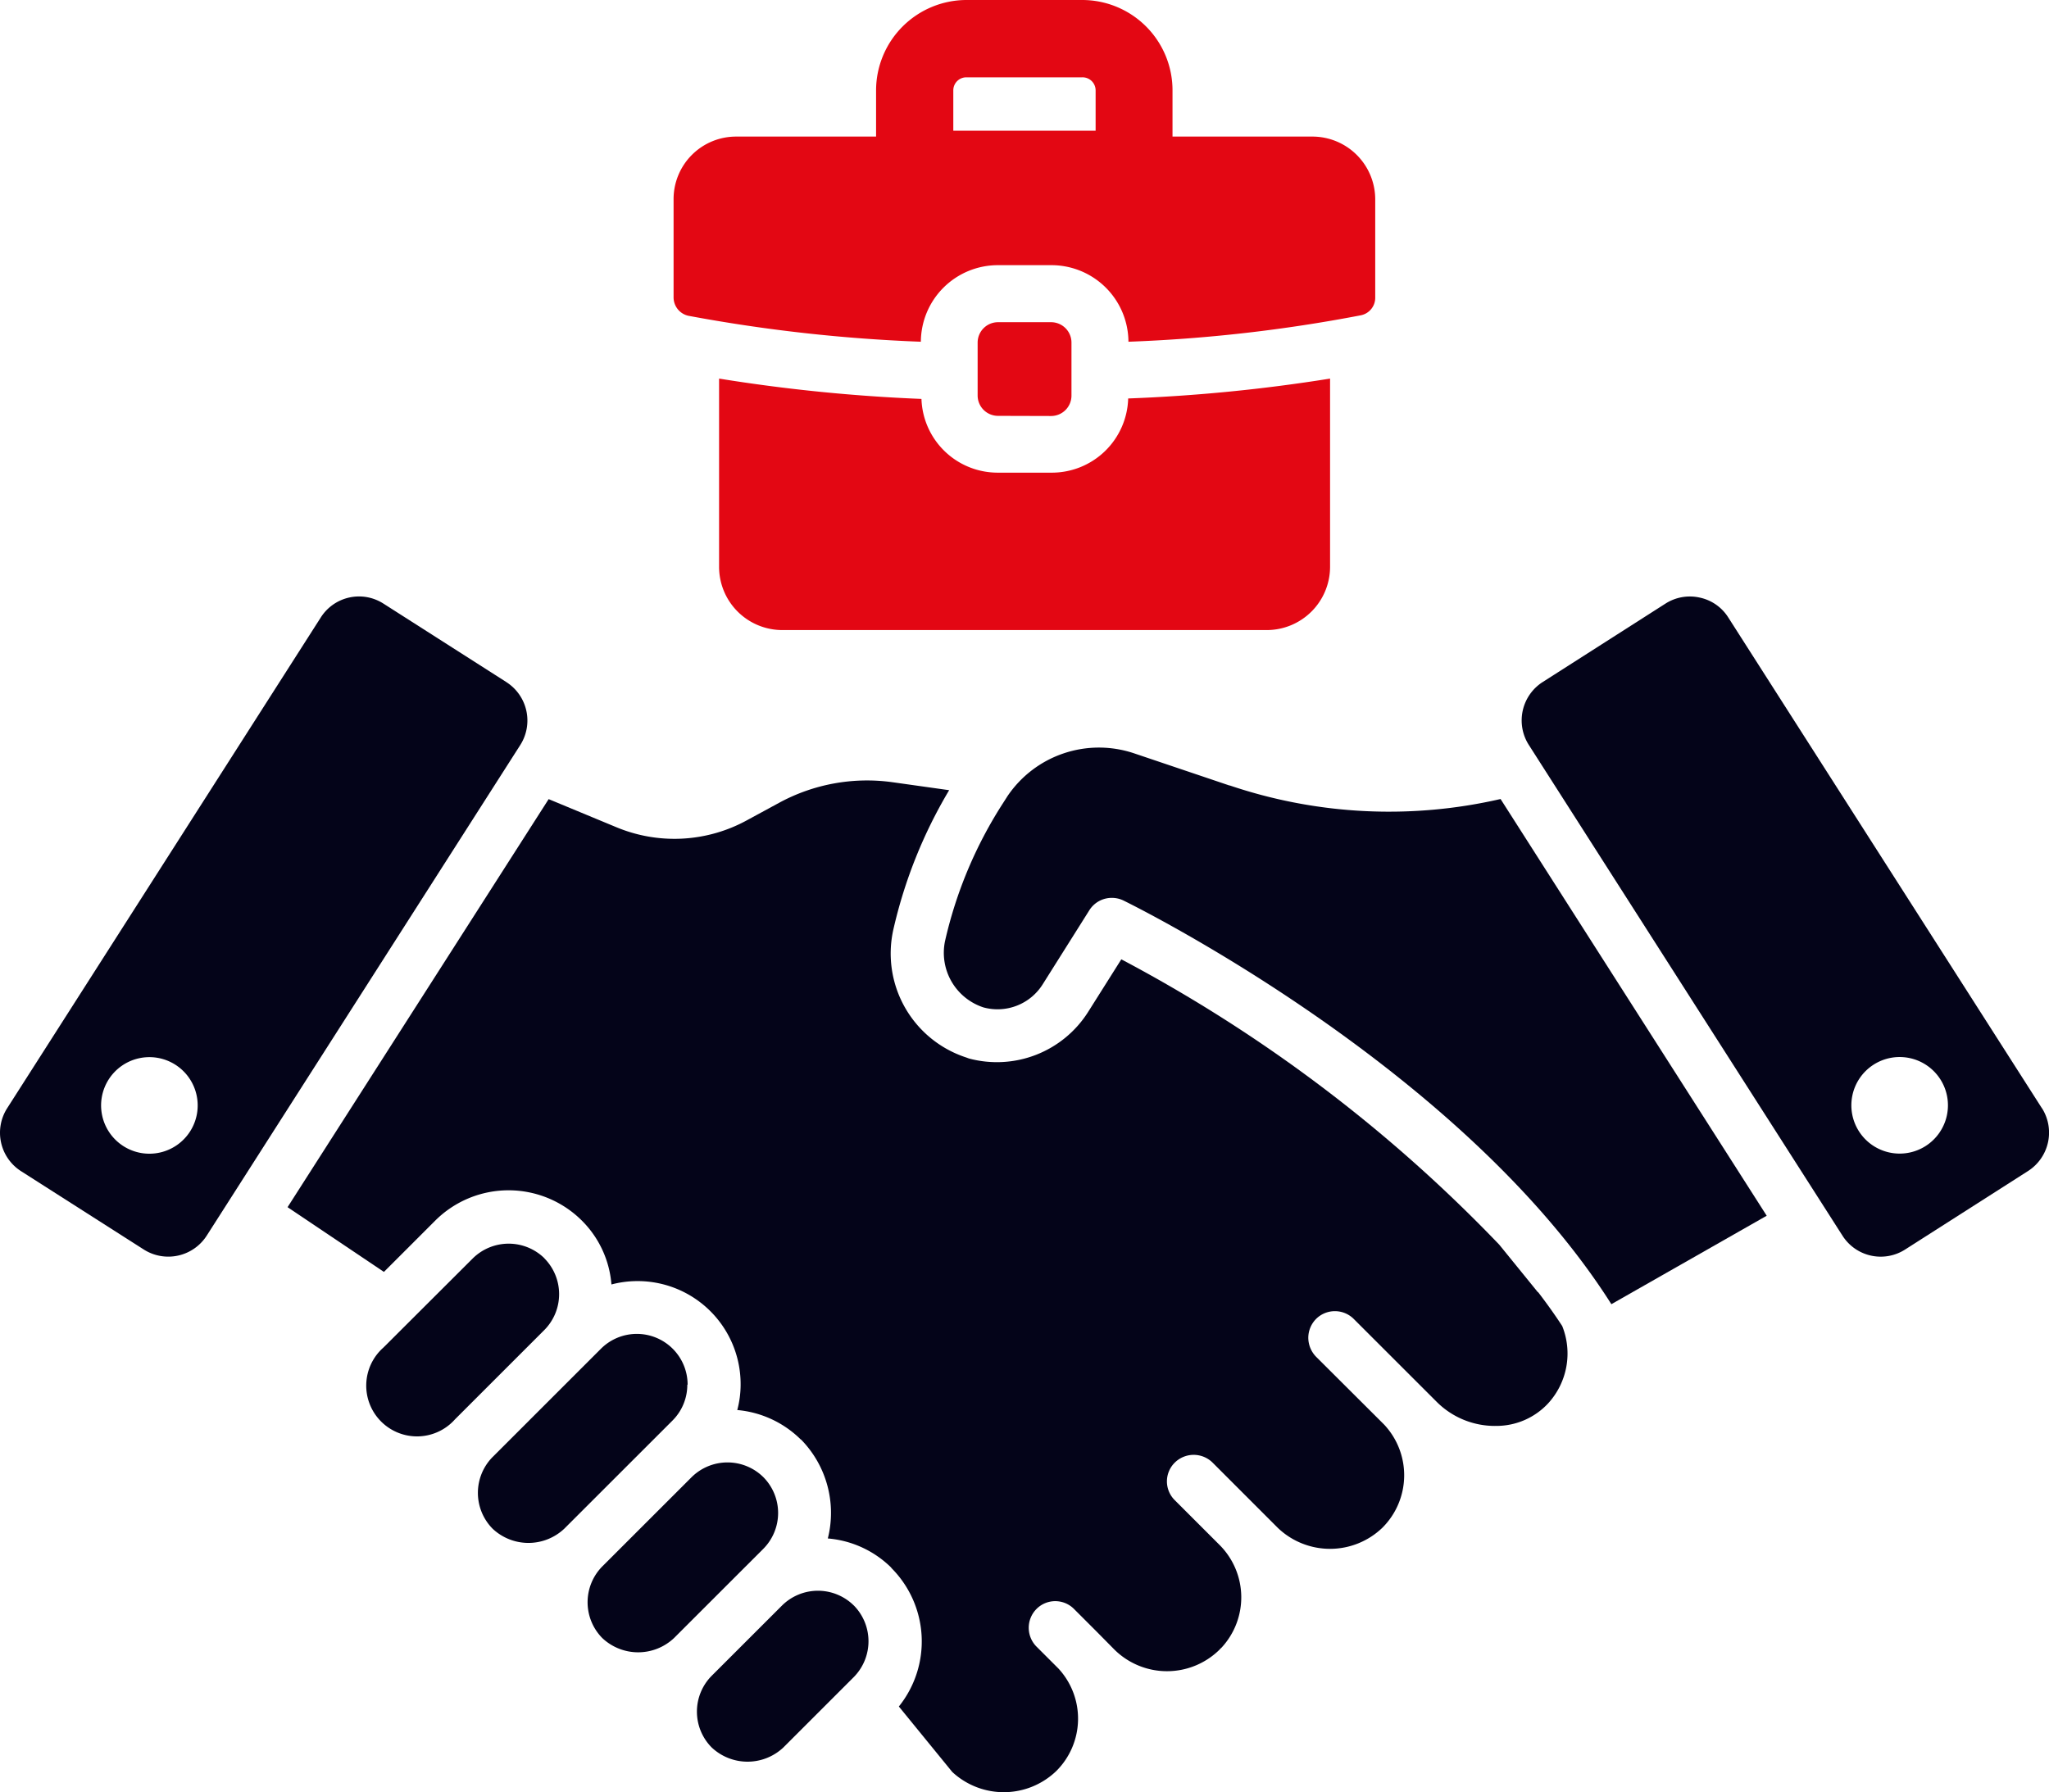 <svg id="Group_61" data-name="Group 61" xmlns="http://www.w3.org/2000/svg" xmlns:xlink="http://www.w3.org/1999/xlink" width="54.308" height="47.517" viewBox="0 0 54.308 47.517">
  <defs>
    <clipPath id="clip-path">
      <rect id="Rectangle_132" data-name="Rectangle 132" width="54.308" height="47.517" fill="#e30713"/>
    </clipPath>
  </defs>
  <g id="Group_60" data-name="Group 60" clip-path="url(#clip-path)">
    <path id="Path_90" data-name="Path 90" d="M111.615,56.638H110.2a2.022,2.022,0,0,1-2.03-1.955,44.966,44.966,0,0,1-5.364-.539v4.988a1.677,1.677,0,0,0,1.667,1.679h12.845A1.679,1.679,0,0,0,119,59.132V54.144a44.242,44.242,0,0,1-5.351.527,2.025,2.025,0,0,1-2.03,1.967" transform="translate(-83.747 -44.107)" fill="#e30713"/>
    <path id="Path_91" data-name="Path 91" d="M113.247,3.621h-3.709V2.394A2.394,2.394,0,0,0,107.144,0h-3.07a2.4,2.4,0,0,0-2.393,2.394V3.621h-3.7a1.657,1.657,0,0,0-1.667,1.667V7.883a.5.5,0,0,0,.388.488,42.244,42.244,0,0,0,6.166.689,2.041,2.041,0,0,1,2.043-2.03h1.416a2.041,2.041,0,0,1,2.043,2.03,40.417,40.417,0,0,0,6.153-.7.474.474,0,0,0,.388-.476V5.288a1.666,1.666,0,0,0-1.667-1.667M107.5,3.465h-3.772V2.394a.345.345,0,0,1,.344-.344h3.071a.347.347,0,0,1,.357.344Z" transform="translate(-78.461)" fill="#e30713"/>
    <path id="Path_92" data-name="Path 92" d="M141.705,48.546a.541.541,0,0,0,.541-.542V46.6a.541.541,0,0,0-.541-.541H140.3a.541.541,0,0,0-.541.541V48a.54.54,0,0,0,.541.542Z" transform="translate(-113.847 -37.517)" fill="#e30713"/>
    <path id="Path_93" data-name="Path 93" d="M74.252,125.188l-1.024-1.261a39.327,39.327,0,0,0-10.018-7.566l-.883,1.4a2.861,2.861,0,0,1-3.156,1.229l-.07-.026a2.9,2.9,0,0,1-1.933-3.393,12.715,12.715,0,0,1,1.479-3.694l-1.5-.211a4.884,4.884,0,0,0-3.015.55l-.838.455a4,4,0,0,1-3.457.192l-1.805-.749-6.92,10.818,2.554,1.716,1.357-1.357a2.751,2.751,0,0,1,3.892,0,2.687,2.687,0,0,1,.781,1.69,2.731,2.731,0,0,1,3.424,2.657,2.625,2.625,0,0,1-.089.672,2.736,2.736,0,0,1,1.683.781h.006a2.778,2.778,0,0,1,.711,2.624,2.71,2.71,0,0,1,1.683.775v.006a2.756,2.756,0,0,1,.2,3.674l1.415,1.735a2.006,2.006,0,0,0,2.759-.026,1.958,1.958,0,0,0,.057-2.714l-.582-.582a.708.708,0,0,1,0-1,.7.7,0,0,1,.992,0l.6.6.474.48a1.982,1.982,0,0,0,2.784,0,.383.383,0,0,1,.051-.051,1.963,1.963,0,0,0-.039-2.714l-1.2-1.2a.7.7,0,0,1,0-.992.713.713,0,0,1,1-.006l1.728,1.729a2,2,0,0,0,2.778,0,1.964,1.964,0,0,0,.045-2.733l-1.805-1.8a.726.726,0,0,1-.205-.5.714.714,0,0,1,.205-.5.707.707,0,0,1,1,0l2.209,2.208a2.182,2.182,0,0,0,1.581.627,1.871,1.871,0,0,0,1.364-.6,1.957,1.957,0,0,0,.371-2.048c-.2-.307-.416-.608-.64-.9" transform="translate(-33.49 -90.928)" fill="#040419"/>
    <path id="Path_94" data-name="Path 94" d="M142.493,107.917l-2.534-.855a2.925,2.925,0,0,0-3.351,1.133l-.113.177a11.373,11.373,0,0,0-1.546,3.676,1.523,1.523,0,0,0,1.021,1.751,1.413,1.413,0,0,0,1.574-.62l1.231-1.955a.7.7,0,0,1,.6-.329.7.7,0,0,1,.309.072c.375.184,8.966,4.45,12.928,10.7l4.117-2.345-7.054-11.048a13.175,13.175,0,0,1-7.18-.36" transform="translate(-109.903 -87.091)" fill="#040419"/>
    <path id="Path_95" data-name="Path 95" d="M103.777,227.871a1.352,1.352,0,0,0-1.9,0l-1.866,1.865a1.349,1.349,0,0,0,0,1.9,1.386,1.386,0,0,0,1.9,0l1.866-1.866a1.352,1.352,0,0,0,0-1.9Z" transform="translate(-81.148 -185.308)" fill="#040419"/>
    <path id="Path_96" data-name="Path 96" d="M88.643,209.522a1.352,1.352,0,0,0-1.9,0l-2.368,2.367a1.352,1.352,0,0,0,0,1.9,1.385,1.385,0,0,0,1.9,0l2.368-2.367a1.348,1.348,0,0,0,0-1.9" transform="translate(-68.411 -170.361)" fill="#040419"/>
    <path id="Path_97" data-name="Path 97" d="M73.892,192.116a1.346,1.346,0,0,0-2.3-.952l-2.869,2.868a1.353,1.353,0,0,0,0,1.9,1.385,1.385,0,0,0,1.9,0l2.869-2.868a1.338,1.338,0,0,0,.392-.952" transform="translate(-55.667 -155.404)" fill="#040419"/>
    <path id="Path_98" data-name="Path 98" d="M57.356,178.234h0a1.353,1.353,0,0,0-1.9,0L53.085,180.6a1.346,1.346,0,1,0,1.9,1.9l2.367-2.367a1.349,1.349,0,0,0,0-1.9" transform="translate(-42.924 -144.873)" fill="#040419"/>
    <path id="Path_99" data-name="Path 99" d="M13.421,87.572l-3.259-2.081a1.2,1.2,0,0,0-1.658.365L.189,98.871a1.209,1.209,0,0,0,.365,1.665l3.258,2.08a1.21,1.21,0,0,0,1.665-.365l8.315-13.014a1.209,1.209,0,0,0-.371-1.664M5.038,99.485a1.28,1.28,0,1,1-.389-1.768,1.28,1.28,0,0,1,.389,1.768" transform="translate(0 -69.489)" fill="#040419"/>
    <path id="Path_100" data-name="Path 100" d="M231.336,98.871l-8.315-13.014a1.182,1.182,0,0,0-.755-.525,1.2,1.2,0,0,0-.909.16L218.1,87.573a1.208,1.208,0,0,0-.365,1.664l8.316,13.014a1.2,1.2,0,0,0,1.658.365l3.258-2.081a1.21,1.21,0,0,0,.371-1.664m-3.084,1a1.28,1.28,0,1,1,.389-1.768,1.28,1.28,0,0,1-.389,1.768" transform="translate(-177.215 -69.489)" fill="#040419"/>
  </g>
</svg>
